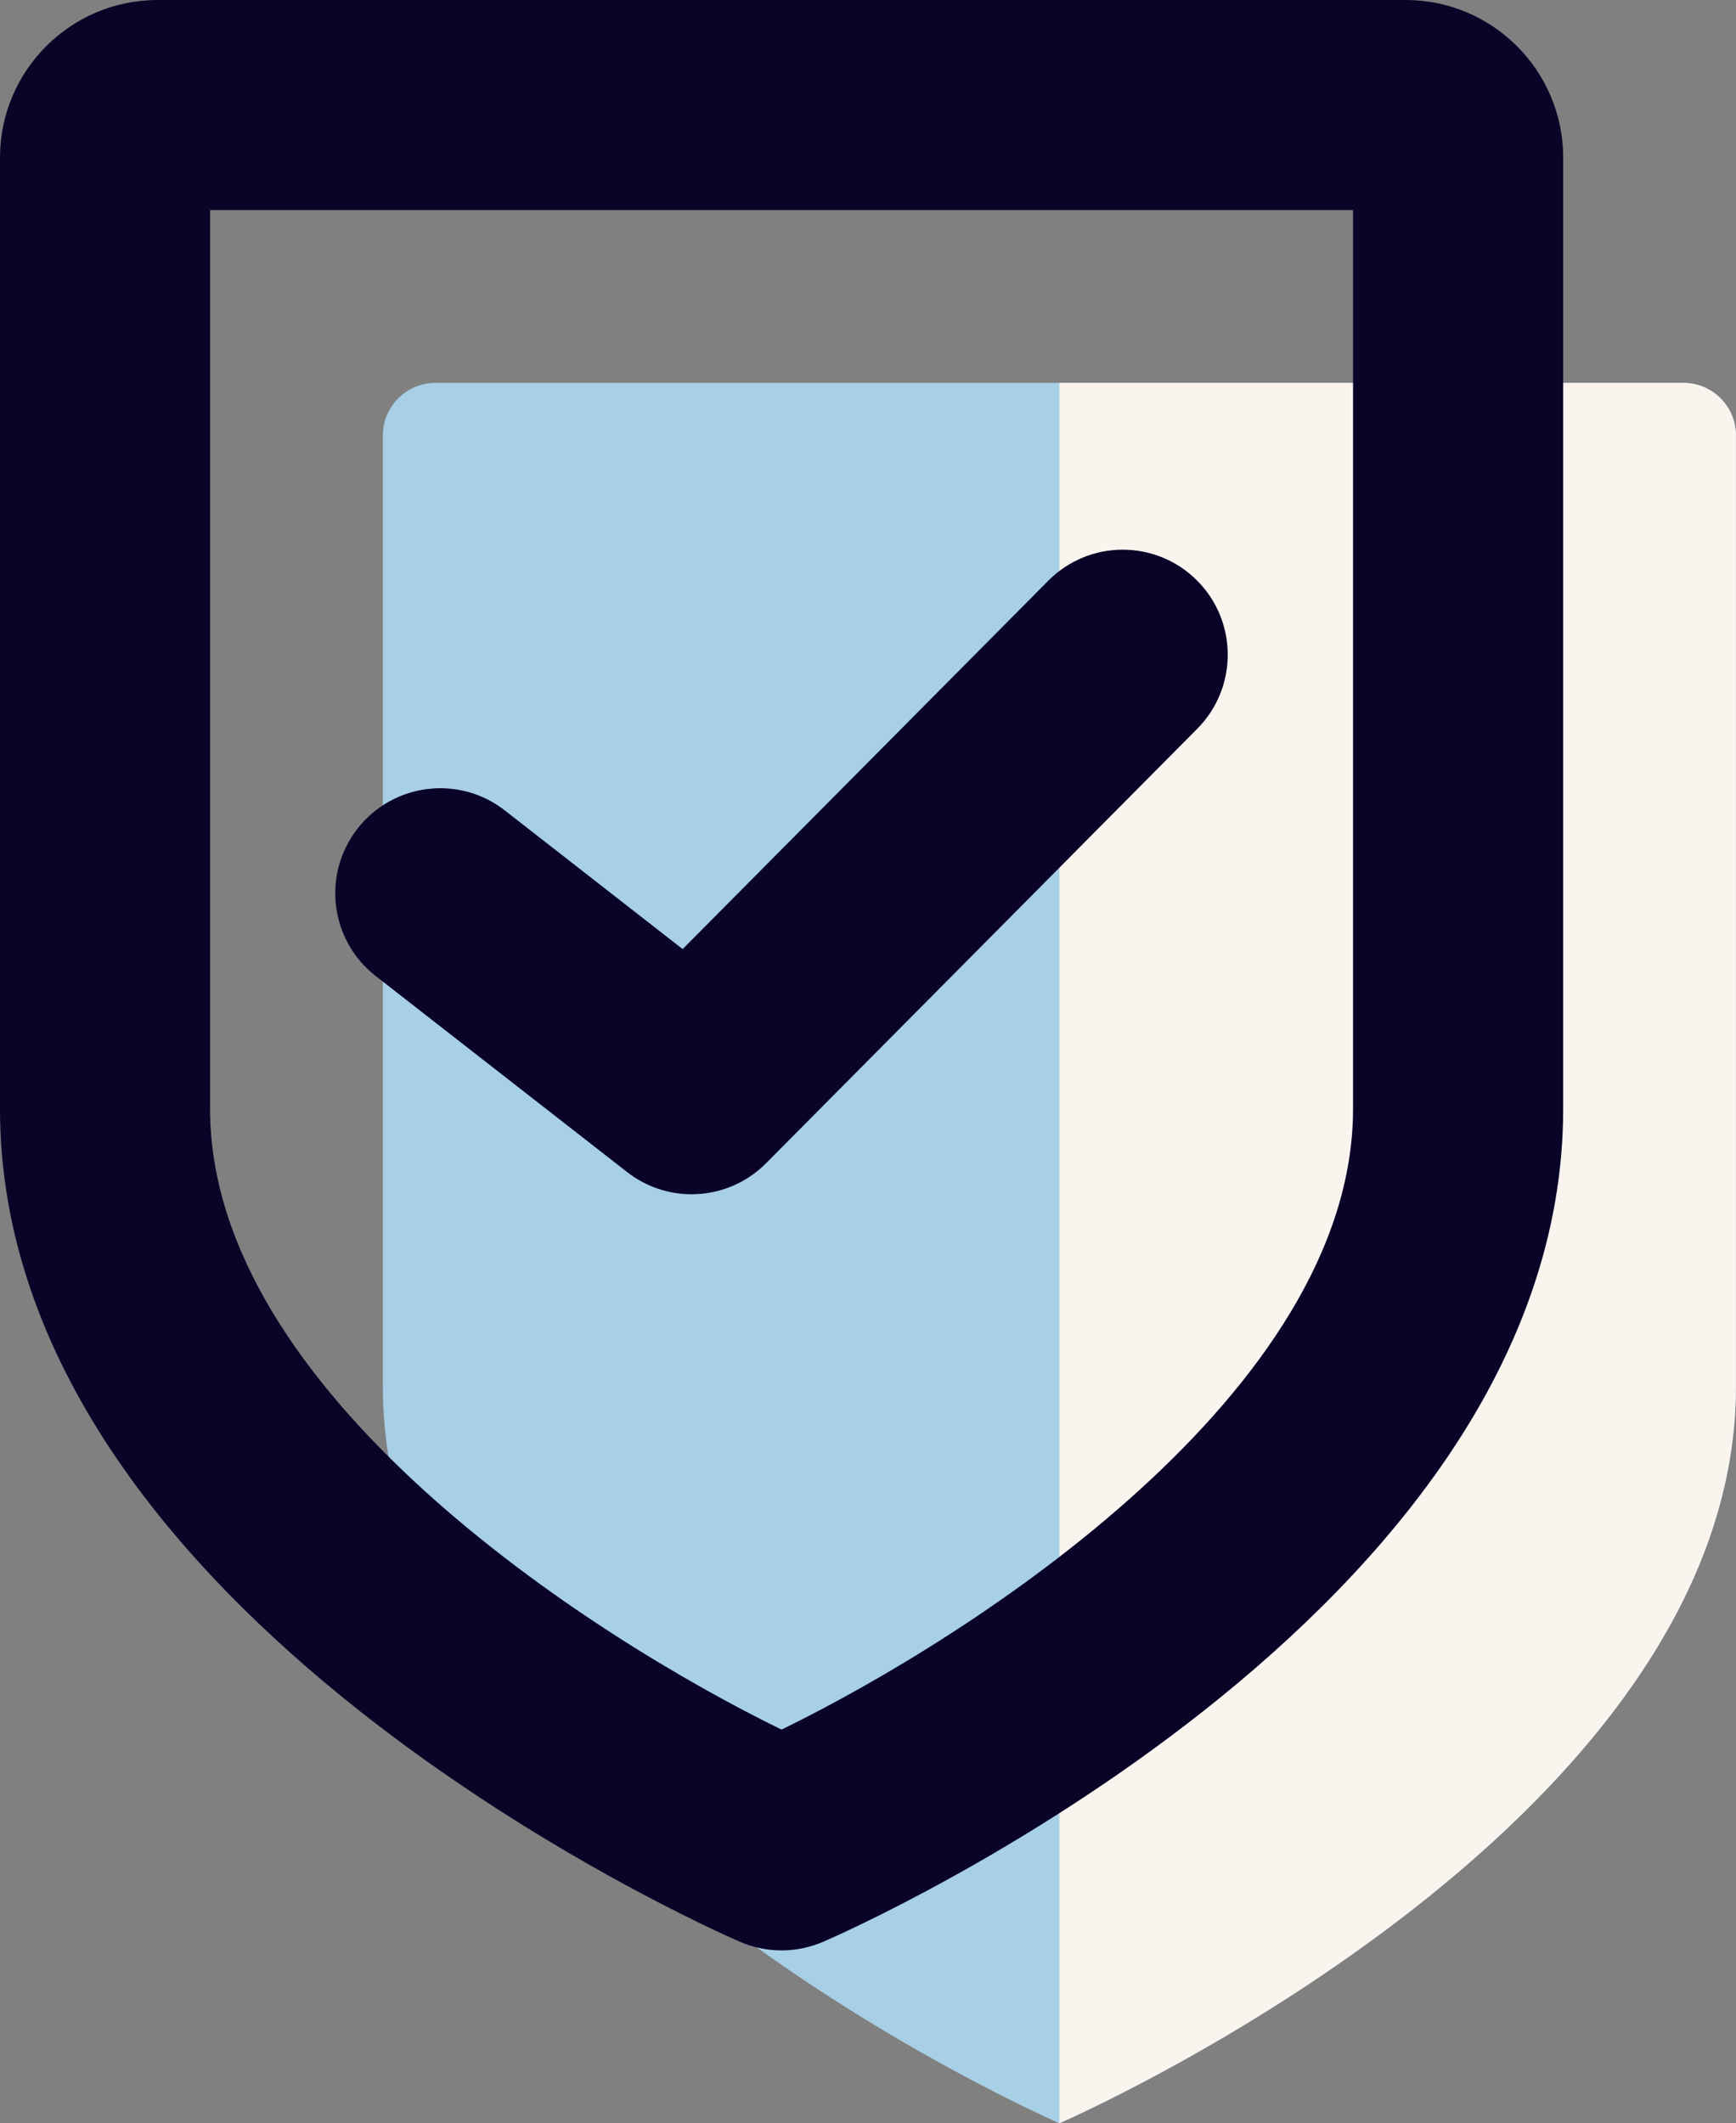 <?xml version="1.0" encoding="UTF-8"?><svg id="Layer_2" xmlns="http://www.w3.org/2000/svg" viewBox="0 0 187.45 229.24"><rect x="0" y="0" width="187.45" height="229.24" fill="#808080" stroke="none"/><defs><style>.cls-1{fill:#faf4ef;}.cls-2{fill:#a7cfe6;}.cls-3{fill:#090428;}</style></defs><g id="Rentable_Lagen"><g><path class="cls-2" d="M114.39,229.24s73.05-31.7,73.05-79.54,0-102.69,0-102.69c0-3.13-2.54-5.67-5.67-5.67H47.01c-3.13,0-5.67,2.54-5.67,5.67v102.69c0,47.84,73.05,79.54,73.05,79.54Z"/><path class="cls-1" d="M181.78,41.34H114.39V229.24s73.05-31.7,73.05-79.54V47.01c0-3.13-2.54-5.67-5.67-5.67Z"/><g><path class="cls-3" d="M84.39,210.58c-1.54,0-3.07-.31-4.51-.94C76.62,208.23,0,174.35,0,119.7V17.01C0,7.63,7.63,0,17.01,0H151.78c9.38,0,17.01,7.63,17.01,17.01V119.7c0,54.65-76.62,88.53-79.88,89.94-1.44,.62-2.98,.94-4.51,.94ZM22.68,22.68V119.7c0,30.59,41.02,56.94,61.71,67.04,20.69-10.1,61.71-36.46,61.71-67.04V22.68H22.68Z"/><path class="cls-3" d="M74.68,128.94c-2.45,0-4.91-.79-6.97-2.4l-27.14-21.16c-4.94-3.85-5.82-10.98-1.97-15.91,3.85-4.94,10.98-5.82,15.91-1.97l19.2,14.97,39.48-39.77c4.41-4.45,11.59-4.47,16.03-.06,4.44,4.41,4.47,11.59,.06,16.04l-46.56,46.91c-2.2,2.22-5.12,3.35-8.05,3.35Z"/></g></g></g></svg>